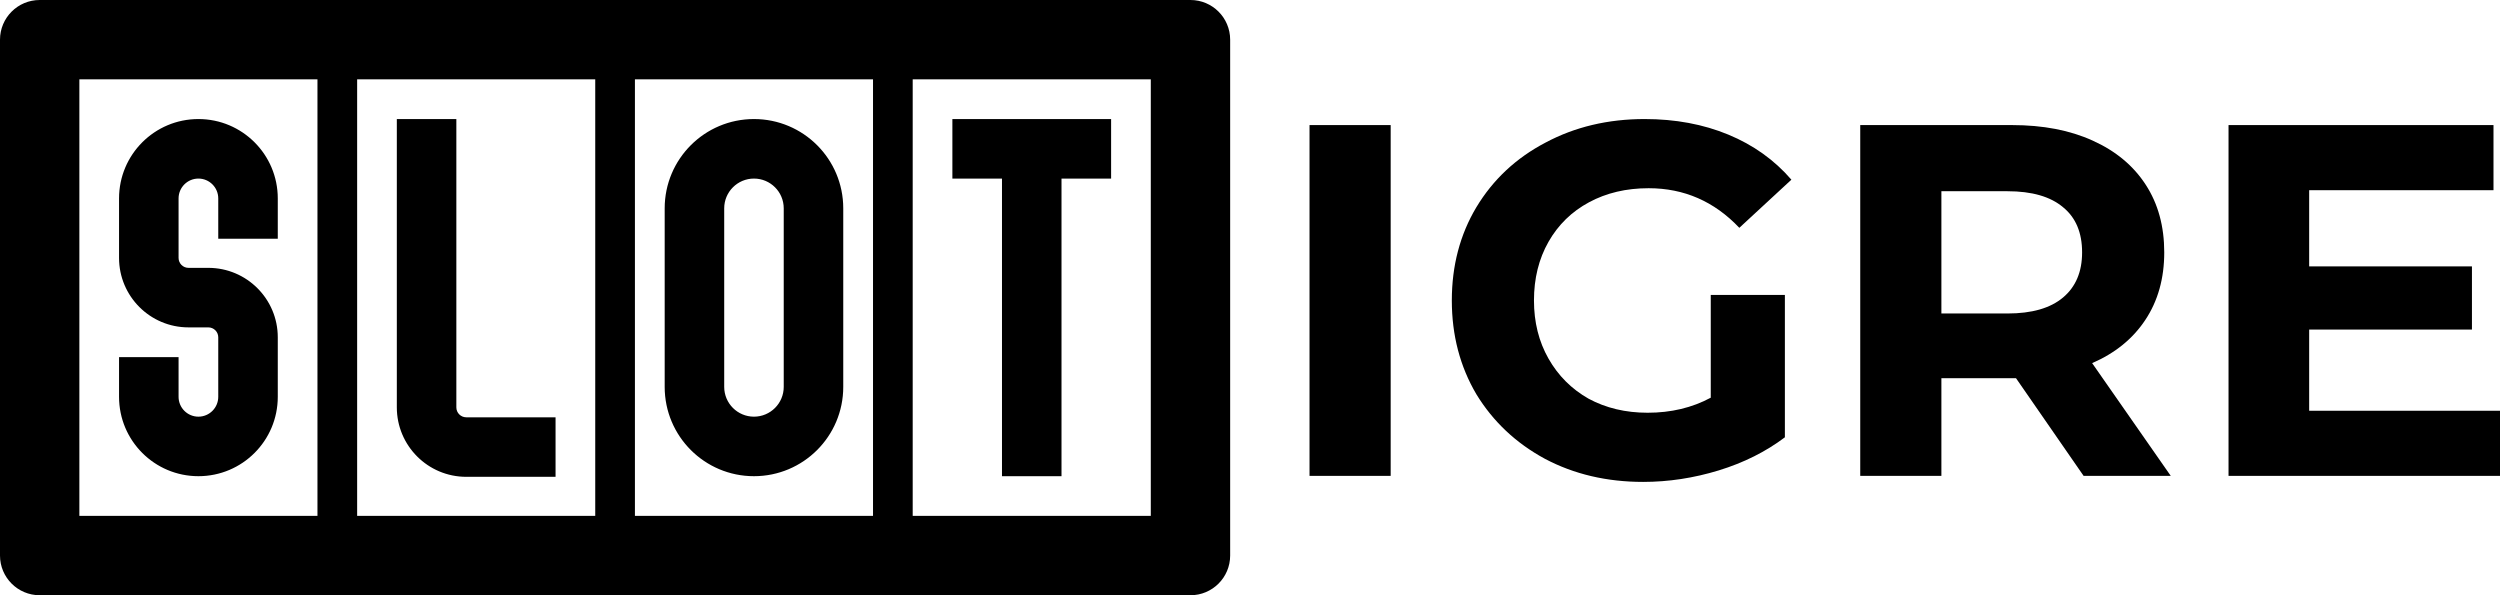<svg width="63" height="15" viewBox="0 0 63 15" fill="none" xmlns="http://www.w3.org/2000/svg">
<g clip-path="url(#clip0_601_87)">
<path d="M63 10.351V11.992H56.159V3.152H62.836V4.793H58.191V6.713H62.293V8.305H58.191V10.351H63Z" fill="black" style="fill:black;fill-opacity:1;"/>
<path d="M52.507 11.992L50.803 9.53H50.703H48.923V11.992H46.878V3.152H50.703C51.485 3.152 52.162 3.282 52.735 3.543C53.315 3.804 53.761 4.175 54.072 4.655C54.384 5.134 54.539 5.703 54.539 6.36C54.539 7.016 54.38 7.585 54.06 8.065C53.748 8.536 53.303 8.898 52.722 9.151L54.703 11.992H52.507ZM52.469 6.36C52.469 5.863 52.31 5.484 51.99 5.223C51.67 4.953 51.203 4.819 50.589 4.819H48.923V7.9H50.589C51.203 7.9 51.67 7.766 51.99 7.496C52.31 7.227 52.469 6.848 52.469 6.36Z" fill="black" style="fill:black;fill-opacity:1;"/>
<path d="M43.111 7.433H44.979V11.02C44.499 11.382 43.944 11.66 43.313 11.854C42.682 12.047 42.047 12.144 41.407 12.144C40.49 12.144 39.666 11.95 38.934 11.563C38.202 11.167 37.625 10.624 37.204 9.934C36.792 9.235 36.586 8.448 36.586 7.572C36.586 6.696 36.792 5.913 37.204 5.223C37.625 4.524 38.206 3.981 38.946 3.594C39.687 3.198 40.52 3 41.445 3C42.219 3 42.922 3.131 43.553 3.392C44.184 3.653 44.714 4.031 45.143 4.528L43.831 5.741C43.2 5.075 42.438 4.743 41.546 4.743C40.982 4.743 40.482 4.861 40.044 5.097C39.607 5.332 39.266 5.665 39.022 6.094C38.778 6.524 38.656 7.016 38.656 7.572C38.656 8.119 38.778 8.608 39.022 9.037C39.266 9.466 39.602 9.803 40.032 10.047C40.469 10.283 40.965 10.401 41.521 10.401C42.11 10.401 42.64 10.275 43.111 10.022V7.433Z" fill="black" style="fill:black;fill-opacity:1;"/>
<path d="M33 3.152H35.045V11.992H33V3.152Z" fill="black" style="fill:black;fill-opacity:1;"/>
<path fill-rule="evenodd" clip-rule="evenodd" d="M0 1C0 0.448 0.448 0 1 0H30C30.552 0 31 0.448 31 1V14C31 14.552 30.552 15 30 15H1C0.448 15 0 14.552 0 14V1ZM8 2H2V13H8V2ZM15 2H9V13H15V2ZM16 2H22V13H16V2ZM29 2H23V13H29V2ZM5 3C3.895 3 3 3.895 3 5V6.5C3 7.466 3.784 8.25 4.75 8.25H5.25C5.388 8.25 5.5 8.362 5.5 8.5V10C5.5 10.276 5.276 10.5 5 10.5C4.724 10.5 4.5 10.276 4.5 10V9H3V10C3 11.105 3.895 12 5 12C6.105 12 7 11.105 7 10V8.5C7 7.534 6.216 6.75 5.25 6.75H4.75C4.612 6.75 4.5 6.638 4.5 6.5V5C4.5 4.724 4.724 4.5 5 4.5C5.276 4.5 5.5 4.724 5.5 5V6.016H7V5C7 3.895 6.105 3 5 3ZM10 3V10.266C10 11.232 10.784 12.016 11.75 12.016H14V10.516H11.75C11.612 10.516 11.5 10.404 11.5 10.266V3H10ZM19 3C17.757 3 16.75 4.007 16.75 5.25V9.75C16.75 10.993 17.757 12 19 12C20.243 12 21.25 10.993 21.25 9.75V5.25C21.25 4.007 20.243 3 19 3ZM18.25 5.25C18.25 4.836 18.586 4.5 19 4.5C19.414 4.5 19.75 4.836 19.75 5.25V9.75C19.75 10.164 19.414 10.5 19 10.5C18.586 10.5 18.25 10.164 18.25 9.75V5.25ZM24 4.5H25.25V12H26.75V4.5H28V3H24V4.5Z" fill="#FB8002" style="fill:#FB8002;fill:color(display-p3 0.984 0.502 0.008);fill-opacity:1;"/>
</g>
<defs>
<clipPath id="clip0_601_87">
<rect width="63" height="15" fill="white" style="fill:white;fill-opacity:1;"/>
</clipPath>
</defs>
</svg>
